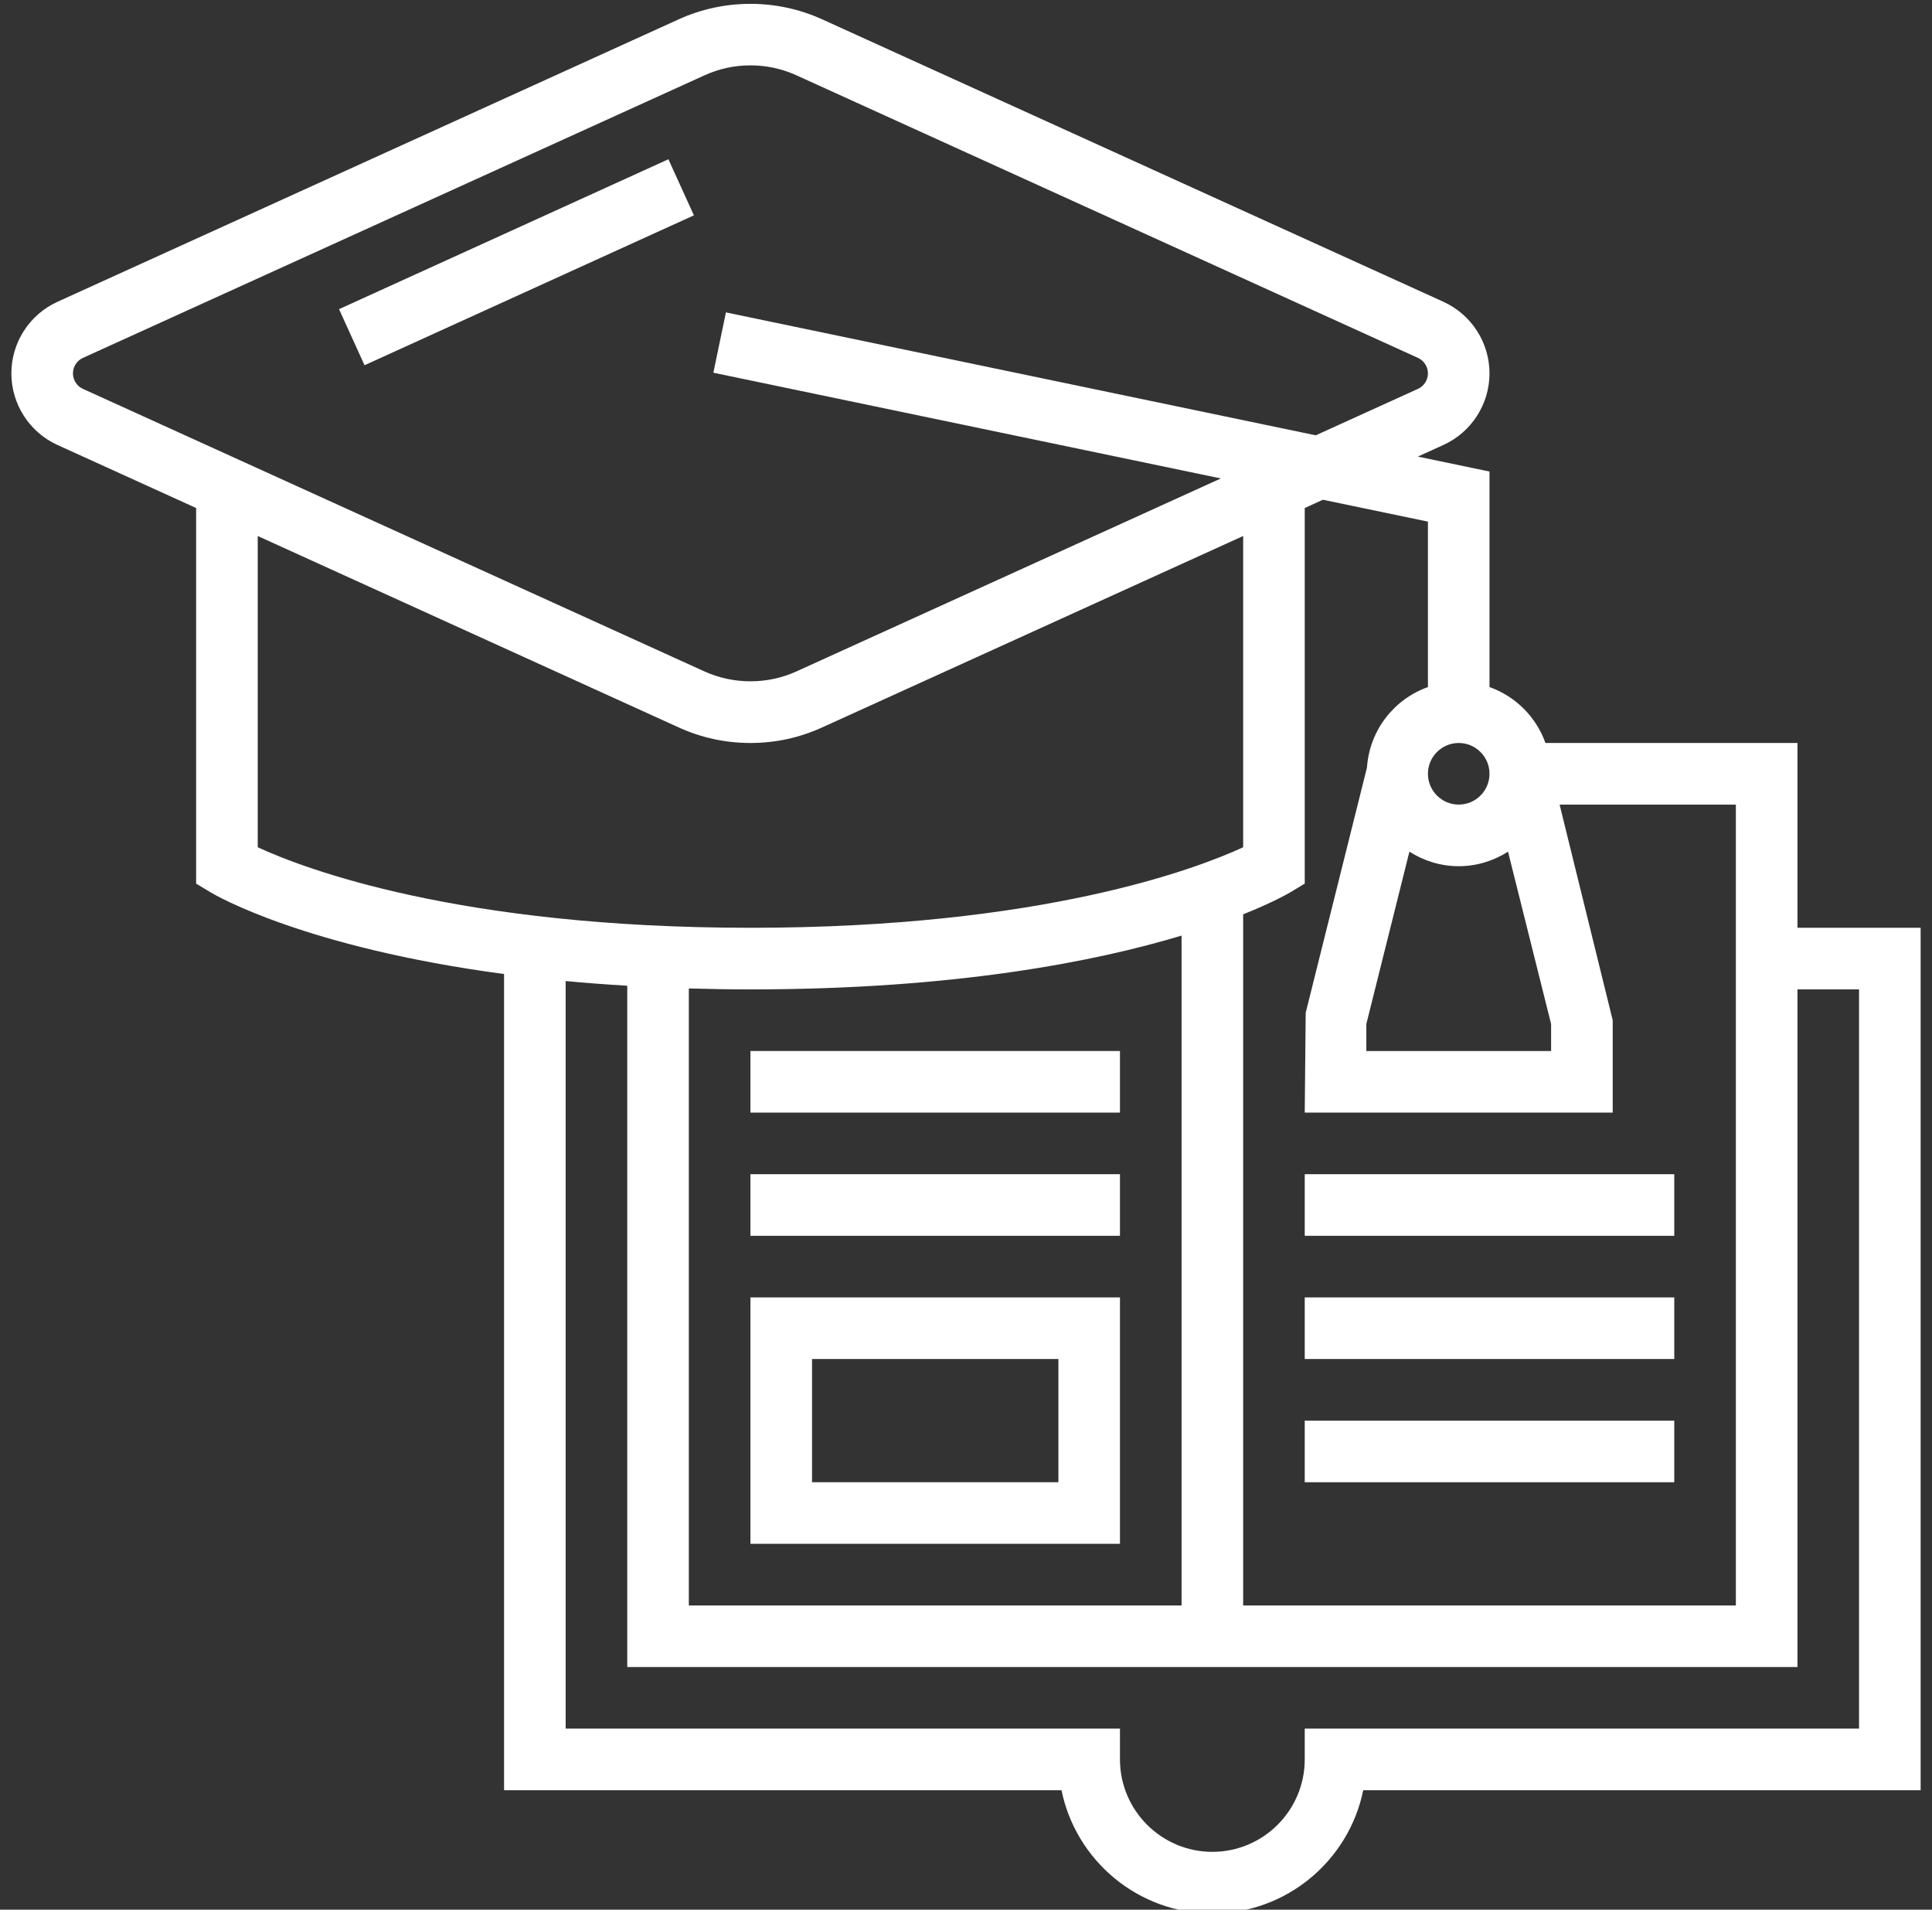 <svg width="85" height="84" viewBox="0 0 85 84" fill="none" xmlns="http://www.w3.org/2000/svg">
<rect x="0" y="0" width="85" height="84" fill="#333333" stroke="none"/>
<g clip-path="url(#clip0_442_3334)">
<path d="M79.081 40.81V32.681H67.993C67.584 31.534 66.68 30.631 65.532 30.221V20.741L62.378 20.084L63.504 19.572C64.736 19.013 65.532 17.777 65.532 16.423C65.532 15.07 64.736 13.835 63.505 13.275L36.165 0.847C34.172 -0.057 31.859 -0.057 29.867 0.847L2.528 13.275C1.296 13.835 0.5 15.07 0.5 16.423C0.5 17.777 1.296 19.013 2.527 19.572L8.629 22.346V38.868L9.286 39.263C9.502 39.391 13.429 41.678 22.177 42.844V78.746H46.702C47.331 81.834 50.067 84.165 53.339 84.165C56.611 84.165 59.347 81.834 59.976 78.746H84.5V40.81H79.081ZM62.008 37.462C62.637 37.861 63.378 38.101 64.177 38.101C64.977 38.101 65.718 37.861 66.347 37.462L68.242 45.042V46.23H60.113V45.042L62.008 37.462ZM64.177 32.681C64.925 32.681 65.532 33.29 65.532 34.036C65.532 34.783 64.925 35.391 64.177 35.391C63.43 35.391 62.823 34.783 62.823 34.036C62.823 33.29 63.43 32.681 64.177 32.681ZM62.823 22.944V30.221C61.334 30.753 60.254 32.118 60.141 33.761L57.445 44.548L57.403 48.94H70.952V44.875L68.616 35.391H76.371V70.617H54.694V40.218C55.987 39.701 56.661 39.313 56.746 39.263L57.403 38.868V22.346L58.202 21.982L62.823 22.944ZM30.306 43.478C31.182 43.504 32.08 43.52 33.016 43.52C42.037 43.52 48.197 42.293 51.984 41.154V70.617H30.306V43.478ZM3.21 16.423C3.21 16.131 3.382 15.863 3.649 15.742L30.989 3.316C31.63 3.023 32.312 2.875 33.016 2.875C33.721 2.875 34.402 3.023 35.043 3.314L62.385 15.742C62.651 15.863 62.823 16.131 62.823 16.423C62.823 16.716 62.651 16.984 62.383 17.105L57.888 19.148L31.938 13.741L31.385 16.394L53.712 21.045L35.043 29.532C33.762 30.115 32.27 30.114 30.989 29.532L3.648 17.105C3.382 16.984 3.21 16.716 3.21 16.423ZM11.339 23.577L29.867 32C30.863 32.453 31.921 32.681 33.016 32.681C34.111 32.681 35.169 32.453 36.165 32L54.694 23.577V37.268C52.66 38.207 45.857 40.81 33.016 40.81C20.17 40.81 13.366 38.204 11.339 37.268V23.577ZM81.79 76.036H57.403V77.391C57.403 79.632 55.579 81.456 53.339 81.456C51.098 81.456 49.274 79.632 49.274 77.391V76.036H24.887V43.153C25.749 43.234 26.655 43.303 27.597 43.359V73.327H79.081V43.52H81.79V76.036Z" fill="white"/>
<path d="M33.016 67.907H49.274V57.069H33.016V67.907ZM35.726 59.778H46.565V65.198H35.726V59.778Z" fill="white"/>
<path d="M33.016 51.649H49.274V54.359H33.016V51.649Z" fill="white"/>
<path d="M33.016 46.23H49.274V48.94H33.016V46.23Z" fill="white"/>
<path d="M57.403 51.649H73.661V54.359H57.403V51.649Z" fill="white"/>
<path d="M57.403 57.069H73.661V59.778H57.403V57.069Z" fill="white"/>
<path d="M57.403 62.488H73.661V65.198H57.403V62.488Z" fill="white"/>
<path d="M14.916 13.599L29.407 7.005L30.529 9.472L16.038 16.065L14.916 13.599Z" fill="white"/>
</g>
<defs>
<clipPath id="clip0_442_3334">
<rect width="84" height="84" fill="white" transform="translate(0.5)"/>
</clipPath>
</defs>
</svg>
